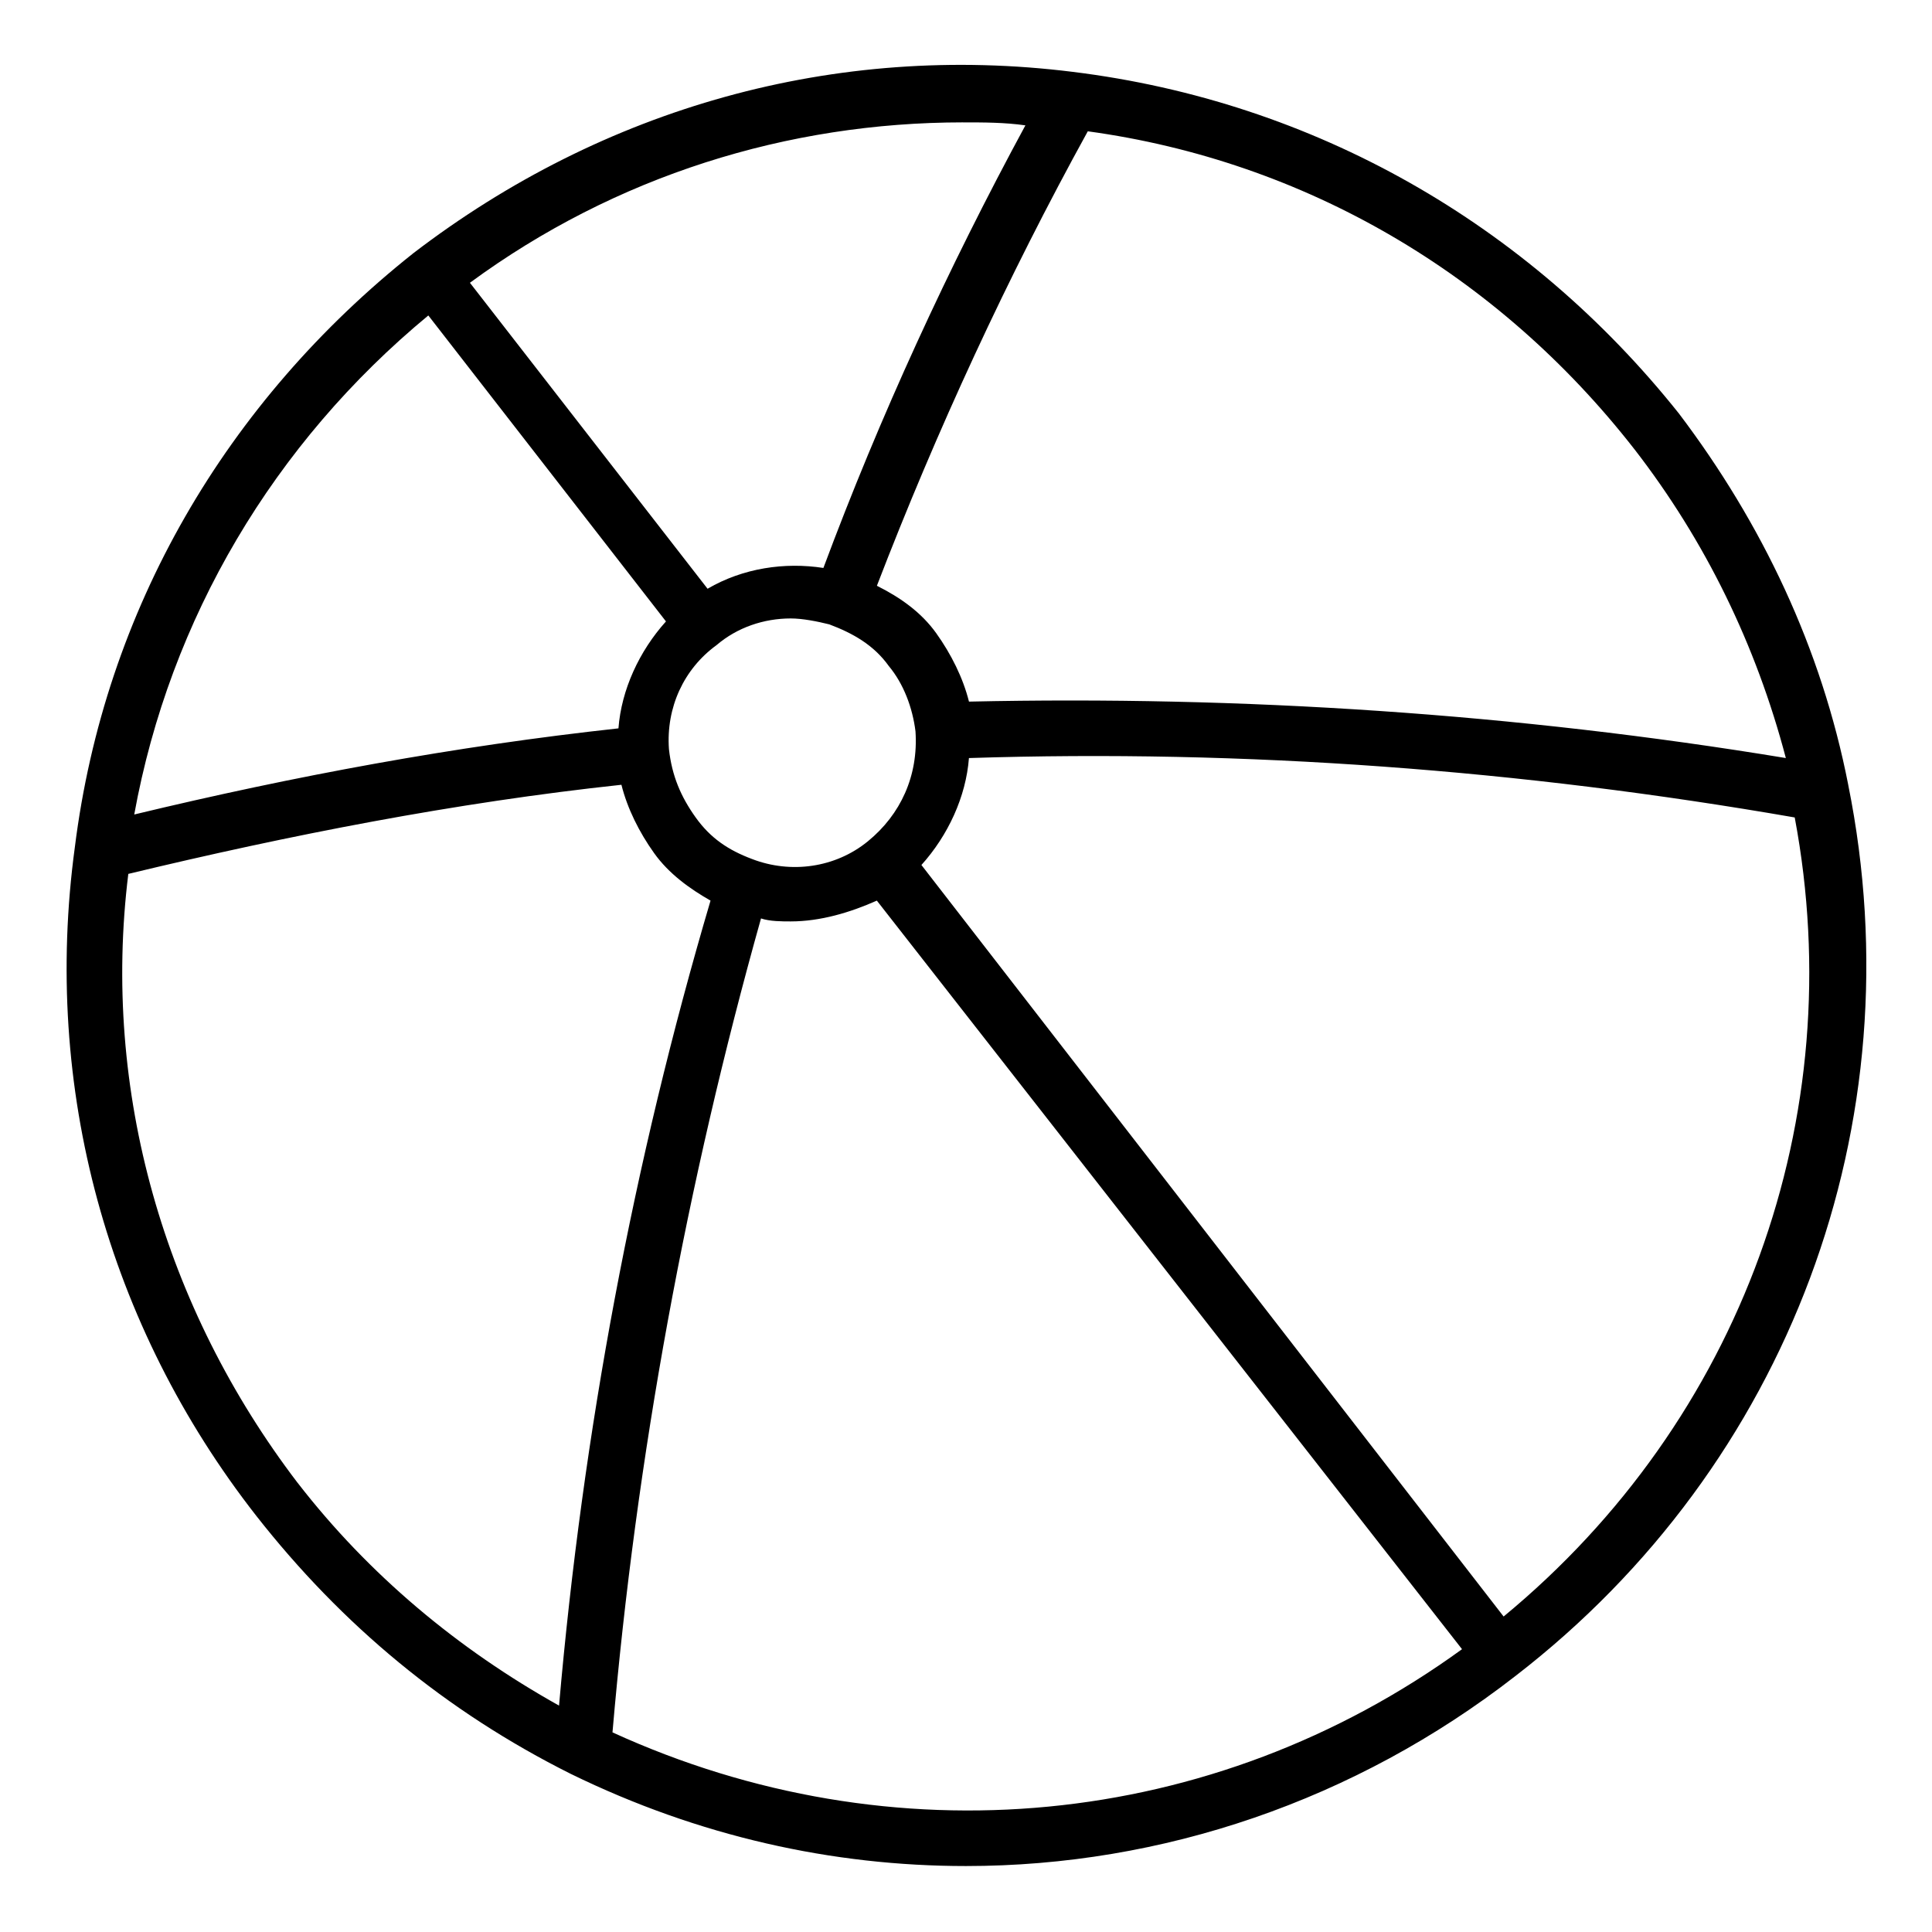 <?xml version="1.0" encoding="UTF-8"?>
<!-- Uploaded to: SVG Repo, www.svgrepo.com, Generator: SVG Repo Mixer Tools -->
<svg fill="#000000" width="800px" height="800px" version="1.1" viewBox="144 144 512 512" xmlns="http://www.w3.org/2000/svg">
 <path d="m633.8 351.98c-0.785 0-0.785 0 0 0-7.086-36.211-22.828-69.273-44.871-98.398-40.145-50.383-96.824-82.66-160.59-90.531-62.977-7.871-124.38 9.445-174.76 48.02-49.594 39.359-81.867 94.465-89.742 157.44-8.66 63.762 8.66 126.74 48.02 177.12 22.828 29.125 50.383 51.957 83.445 68.488 33.852 16.531 69.273 24.402 104.7 24.402 51.957 0 103.12-17.32 145.63-50.383 72.422-55.891 106.27-146.42 88.164-236.16zm-56.68-88.957c18.895 24.402 32.273 51.957 40.148 81.867-71.637-11.809-144.06-16.531-216.48-14.957-1.574-6.297-4.723-12.594-8.66-18.105s-9.445-9.445-15.742-12.594c15.742-40.934 34.637-81.867 55.891-120.44 57.465 7.875 108.63 37.789 144.84 84.23zm-203.1 103.91c-8.66 7.086-20.469 8.66-30.699 4.723-6.297-2.363-11.02-5.512-14.957-11.02-3.938-5.512-6.297-11.02-7.086-18.105-0.789-11.02 3.938-21.254 12.594-27.551 5.512-4.723 12.594-7.086 19.68-7.086 3.148 0 7.086 0.789 10.234 1.574 6.297 2.363 11.809 5.512 15.742 11.02 3.938 4.723 6.297 11.02 7.086 17.32 0.789 11.805-3.934 22.039-12.594 29.125zm25.191-190.5c5.512 0 11.02 0 16.531 0.789-20.469 37.785-38.574 77.145-53.531 117.29-10.234-1.574-21.254 0-30.699 5.512l-62.977-81.086c38.574-28.34 84.23-42.508 130.68-42.508zm-141.7 51.168 62.977 81.082c-7.086 7.871-11.809 18.105-12.594 28.34-43.297 4.723-85.809 12.594-128.32 22.828 9.445-51.957 37-98.402 77.934-132.25zm-34.637 309.37c-35.426-46.445-51.957-103.91-44.871-161.38 42.508-10.234 86.594-18.895 130.68-23.617 1.574 6.297 4.723 12.594 8.66 18.105s9.445 9.445 14.957 12.594c-20.469 69.273-33.852 140.91-40.148 213.33-26.766-14.953-50.383-34.633-69.273-59.035zm83.441 66.125c6.297-73.211 19.68-145.63 39.359-215.7 2.363 0.789 5.512 0.789 7.871 0.789 7.871 0 15.742-2.363 22.828-5.512l155.08 198.38c-66.125 48.02-151.14 55.891-225.14 22.043zm236.16-30.703-154.29-199.16c7.086-7.871 11.809-18.105 12.594-28.34 73.211-2.363 146.42 3.148 218.84 15.742 14.957 79.508-14.172 159.8-77.148 211.76z"/>
</svg>